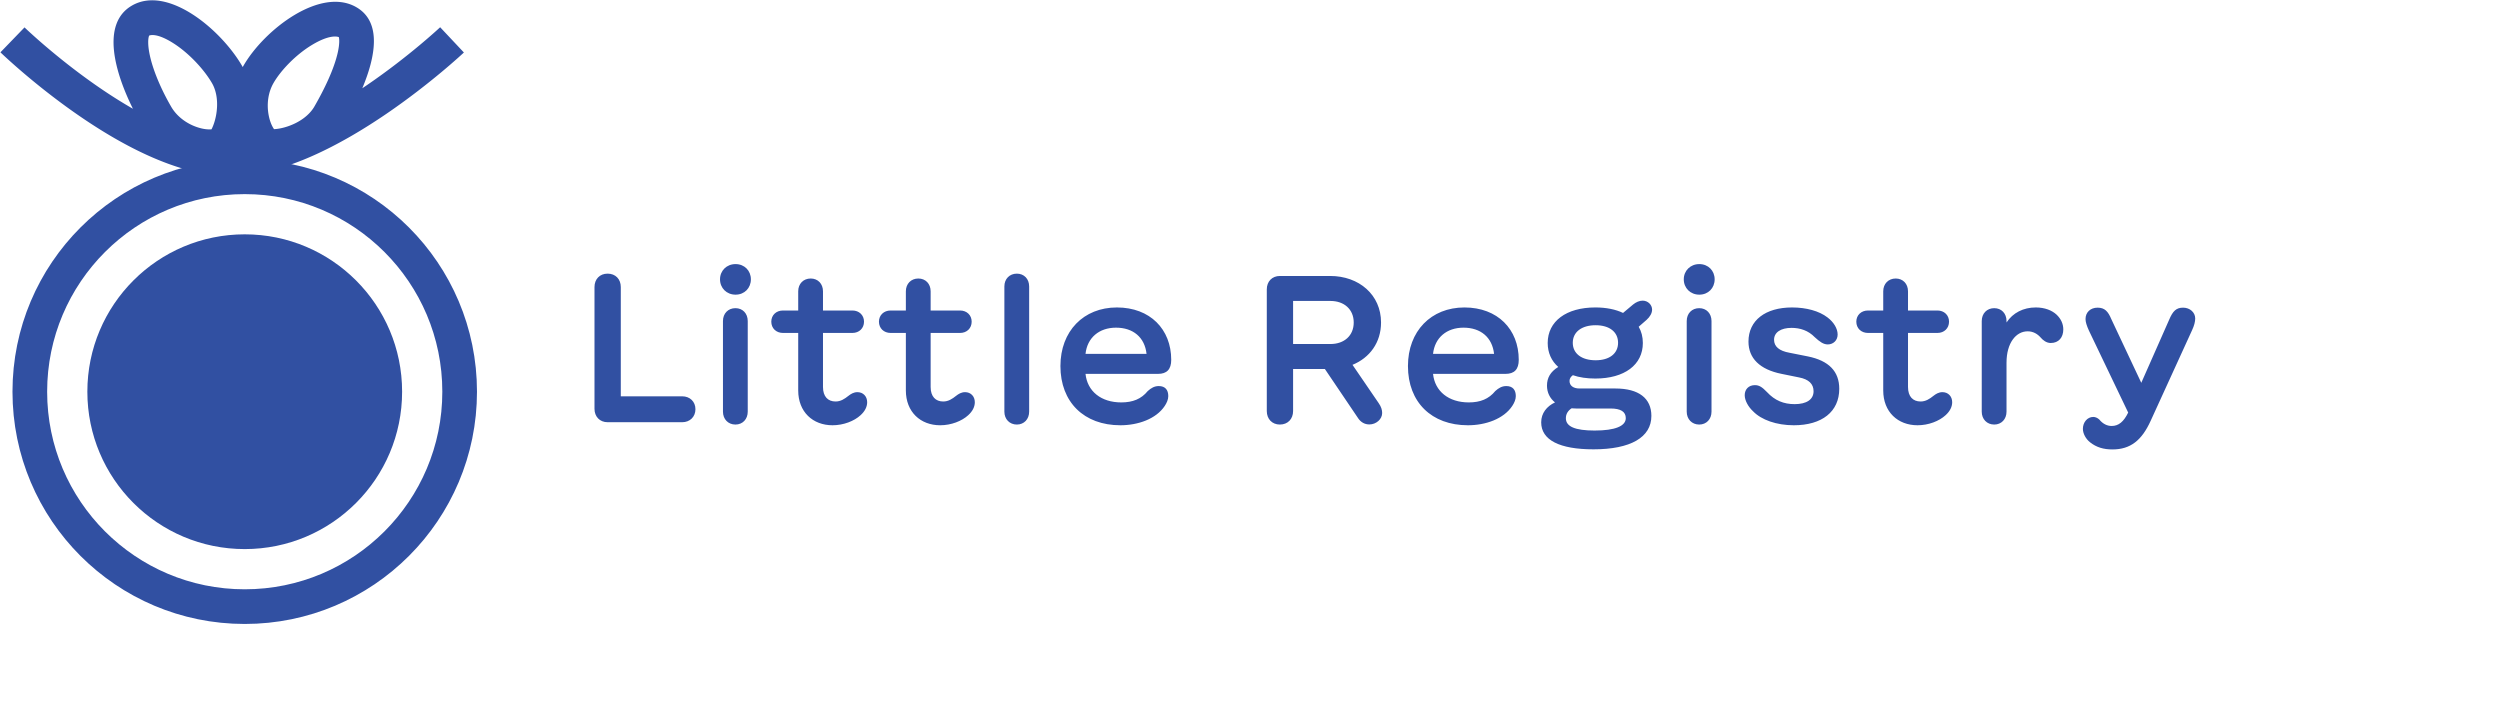 <svg xmlns="http://www.w3.org/2000/svg" width="3606" height="1028" fill="none"><circle cx="353" cy="565" r="227" fill="#3150A2"/><circle cx="353" cy="565" r="310" stroke="#3150A2" stroke-width="50"/><path fill="#3150A2" fill-rule="evenodd" d="M311.495 167.172c3.415-17.519 1.528-34.801-5.743-47.309-11.198-19.267-32.472-42.574-55.072-57.113-24.982-16.07-34.711-11.787-35.344-11.42-.018.011-.035 0-.054-.011-.089-.054-.226-.137-.684 1.61-.953 3.634-1.493 11.124.799 23.36 4.606 24.588 17.872 54.187 31.565 77.745 8.064 13.875 21.927 24.125 37.033 29.28 10.29 3.512 17.384 3.561 21.086 3.227 2.294-4.41 4.806-11.12 6.414-19.369zm-8.679 23.059a1.75 1.75 0 0 1 .196-.239 1.782 1.782 0 0 1-.196.239zm47.291-93.501a94.372 94.372 0 0 0-1.127-1.994C318.868 42.93 242.017-22.01 190.21 8.103c-44.964 26.135-24.375 96.732 1.536 148.796-18.66-10.676-36.925-22.457-54.235-34.555-29.726-20.776-55.362-41.57-73.575-57.182a858.14 858.14 0 0 1-21.205-18.766 545.802 545.802 0 0 1-5.568-5.17 299.827 299.827 0 0 1-1.71-1.625l-.068-.066-.01-.01c.003.003.005.006-17.375 17.975C.62 75.47.624 75.474.628 75.48l.013.012.038.037.124.119.437.42c.376.358.918.874 1.62 1.536a594.533 594.533 0 0 0 6.083 5.649c5.264 4.827 12.89 11.673 22.45 19.87 19.096 16.37 46.055 38.244 77.475 60.205 61.409 42.919 145.206 90.052 221.93 90.673 39.274.317 80.194-11.689 118.367-28.433 38.411-16.85 75.632-39.209 107.945-61.245 32.38-22.082 60.282-44.148 80.079-60.679a945.817 945.817 0 0 0 23.295-20.072c2.735-2.44 4.86-4.37 6.318-5.707a346.836 346.836 0 0 0 2.134-1.973l.128-.12.038-.036.013-.012c.005-.004.009-.008-17.115-18.223-17.124-18.214-17.122-18.216-17.12-18.218l-.011.01-.072.068-.342.318c-.314.292-.799.74-1.448 1.336a570.988 570.988 0 0 1-5.806 5.245 899.306 899.306 0 0 1-22.059 19.005c-18.922 15.8-45.507 36.816-76.202 57.749a835.699 835.699 0 0 1-6.353 4.291C541.741 81.598 550.912 31.709 514 10.397c-51.895-29.961-132.788 32.409-162.75 84.304-.389.674-.77 1.35-1.143 2.029zm103.334 56.97c-7.234 12.529-21.286 22.763-38.183 28.516-7.956 2.709-15.026 3.868-19.993 4.072-2.132-3.045-5.618-9.223-7.691-19.897-3.043-15.669-1.047-32.794 6.977-46.691 10.529-18.237 32.052-40.813 55.637-55.011 24.858-14.965 36.323-12.145 38.57-11.114l.023.09.013.056c.696 2.894 1.121 9.764-1.543 21.785-5.355 24.168-19.483 53.378-33.81 78.194zm-62.437 32.465a.22.22 0 0 0-.066-.006c-.003.004.095.025.304.051a3.685 3.685 0 0 0-.238-.045zm97.532-133.292z" clip-rule="evenodd"/><path fill="#3150A2" d="M876.391 609c-11.28 0-18.897-8.057-18.897-19.336V414.029c0-11.425 7.617-19.336 18.897-19.336 11.425 0 19.043 7.911 19.043 19.336v157.617h88.623c10.986 0 19.043 7.618 19.043 18.604 0 10.986-8.057 18.75-19.043 18.75H876.391zm184.419 3.369c-10.54 0-18.01-7.764-18.01-18.603V463.102c0-10.987 7.47-18.604 18.01-18.604 10.4 0 17.73 7.617 17.73 18.604v130.664c0 10.839-7.33 18.603-17.73 18.603zm-22.26-209.473c0-12.451 9.52-21.972 22.41-21.972s22.12 9.521 22.12 21.972c0 12.598-9.23 22.12-22.12 22.12s-22.41-9.522-22.41-22.12zm162.3 210.499c-28.41 0-49.51-19.19-49.51-50.245v-82.91h-21.97c-9.82 0-16.85-6.738-16.85-16.26 0-9.375 7.03-16.113 16.85-16.113h21.97v-27.685c0-10.84 7.47-18.457 18.02-18.457 10.4 0 17.72 7.617 17.72 18.457v27.685h42.48c9.67 0 16.7 6.738 16.7 16.113 0 9.522-7.03 16.26-16.7 16.26h-42.48v77.93c0 13.916 7.18 20.947 18.17 20.947 7.32 0 12.89-3.662 18.6-8.203 3.37-2.637 7.47-5.273 12.89-5.273 8.21 0 14.06 6.005 14.06 14.502 0 6.591-3.22 13.037-9.52 18.75-9.23 8.496-24.61 14.502-40.43 14.502zm155.28 0c-28.42 0-49.51-19.19-49.51-50.245v-82.91h-21.98c-9.81 0-16.84-6.738-16.84-16.26 0-9.375 7.03-16.113 16.84-16.113h21.98v-27.685c0-10.84 7.47-18.457 18.01-18.457 10.4 0 17.73 7.617 17.73 18.457v27.685h42.48c9.67 0 16.7 6.738 16.7 16.113 0 9.522-7.03 16.26-16.7 16.26h-42.48v77.93c0 13.916 7.18 20.947 18.16 20.947 7.33 0 12.89-3.662 18.6-8.203 3.37-2.637 7.48-5.273 12.9-5.273 8.2 0 14.06 6.005 14.06 14.502 0 6.591-3.22 13.037-9.52 18.75-9.23 8.496-24.61 14.502-40.43 14.502zm110.59-1.026c-10.54 0-18.01-7.764-18.01-18.603V413.15c0-10.839 7.47-18.457 18.01-18.457 10.4 0 17.73 7.618 17.73 18.457v180.616c0 10.839-7.33 18.603-17.73 18.603zm149.27 1.026c-52.29 0-86.43-33.252-86.43-85.401 0-50.39 33.4-84.521 81.45-84.521 47.9 0 78.37 31.494 78.37 75.586 0 13.769-6.45 20.214-19.04 20.214h-104.59c2.63 25.196 22.55 41.163 51.56 41.163 16.7 0 28.86-4.981 38.23-16.407 4.84-4.394 9.67-7.177 15.82-7.177 9.52 0 13.77 5.712 13.77 14.502 0 4.834-2.2 9.814-5.13 14.208-12.45 18.75-38.52 27.833-64.01 27.833zm-50.24-102.979h88.03c-2.63-23.877-19.33-37.793-44.09-37.793-24.31 0-41.45 14.502-43.94 37.793zm280.37 101.953c-11.28 0-18.9-8.057-18.9-19.482V417.398c0-11.425 7.62-19.336 18.9-19.336h72.51c41.75 0 73.39 27.247 73.39 67.09 0 29.004-16.41 50.977-41.17 61.084l37.65 55.078c3.96 5.567 5.13 10.254 5.13 14.502 0 8.789-8.65 16.407-18.46 16.407-6.88 0-12.3-3.369-15.97-8.643l-48.19-71.338h-45.85v60.645c0 11.425-7.62 19.482-19.04 19.482zm19.04-116.162h53.91c19.92 0 33.54-12.158 33.54-31.055 0-18.75-13.62-31.054-33.54-31.054h-53.91v62.109zm252.1 117.188c-52.3 0-86.43-33.252-86.43-85.401 0-50.39 33.4-84.521 81.45-84.521 47.9 0 78.37 31.494 78.37 75.586 0 13.769-6.45 20.214-19.04 20.214h-104.59c2.63 25.196 22.55 41.163 51.56 41.163 16.7 0 28.86-4.981 38.23-16.407 4.83-4.394 9.67-7.177 15.82-7.177 9.52 0 13.77 5.712 13.77 14.502 0 4.834-2.2 9.814-5.13 14.208-12.45 18.75-38.52 27.833-64.01 27.833zm-50.24-102.979h88.03c-2.63-23.877-19.33-37.793-44.09-37.793-24.32 0-41.45 14.502-43.94 37.793zm231.44 137.695c-48.78 0-75.44-13.33-75.44-38.965 0-13.183 8.06-23.144 19.92-28.71-7.32-5.86-11.57-14.209-11.57-24.17 0-11.28 4.98-20.069 16.26-26.954-9.81-8.642-15.23-20.507-15.23-34.57 0-31.347 26.8-51.269 68.7-51.269 15.67 0 29.29 2.783 39.99 7.91l14.5-12.158c4.1-3.37 9.08-5.567 13.77-5.567 7.76 0 13.62 6.153 13.62 12.891 0 5.127-2.93 10.254-7.91 14.795l-11.42 9.961c3.95 6.738 6 14.648 6 23.437 0 31.494-26.51 51.27-68.55 51.27-12.16 0-23.15-1.612-32.38-4.834-3.22 2.343-4.83 4.98-4.83 8.349 0 6.592 5.27 10.84 14.36 10.84h51.85c33.55 0 51.86 14.063 51.86 39.551 0 30.908-30.03 48.193-83.5 48.193zm-39.84-44.824c0 12.012 13.33 17.725 41.45 17.725 29.59 0 44.97-6.446 44.97-17.871 0-9.229-7.17-13.916-21.97-13.916h-49.95c-2.2 0-4.25-.147-6.3-.293-5.42 3.662-8.2 8.349-8.2 14.355zm9.96-108.838c0 15.528 12.74 25.196 32.96 25.196 19.92 0 32.37-9.668 32.37-25.196 0-15.674-12.45-25.342-32.37-25.342-20.22 0-32.96 9.815-32.96 25.342zm182.37 117.92c-10.55 0-18.02-7.764-18.02-18.603V463.102c0-10.987 7.47-18.604 18.02-18.604 10.4 0 17.73 7.617 17.73 18.604v130.664c0 10.839-7.33 18.603-17.73 18.603zm-22.26-209.473c0-12.451 9.52-21.972 22.41-21.972s22.12 9.521 22.12 21.972c0 12.598-9.23 22.12-22.12 22.12s-22.41-9.522-22.41-22.12zm158.64 210.499c-24.9 0-46.73-7.764-58.6-20.069-7.17-6.592-12.15-15.82-12.15-23.291 0-8.496 5.71-14.502 14.64-14.502 6.01 0 10.26 2.49 17.44 9.961 11.42 12.305 24.17 17.432 39.99 17.432 16.99 0 27.24-6.592 27.24-18.604 0-10.4-6.88-17.285-20.94-19.922l-25.2-5.127c-31.49-6.298-47.75-22.558-47.75-46.582 0-30.615 24.46-49.218 62.84-49.218 20.65 0 39.11 5.127 51.12 14.355 8.94 6.738 14.65 15.967 14.65 24.756 0 8.203-6.15 14.209-14.21 14.209-6.3 0-11.57-3.809-18.75-10.4-9.37-9.668-21.09-13.477-33.54-13.477-15.39 0-25.2 6.445-25.2 17.139 0 9.814 7.47 16.113 22.27 18.75l26.51 5.273c30.32 6.152 45.26 21.68 45.26 46.729 0 32.959-24.9 52.588-65.62 52.588zm178.56 0c-28.42 0-49.51-19.19-49.51-50.245v-82.91h-21.97c-9.82 0-16.85-6.738-16.85-16.26 0-9.375 7.03-16.113 16.85-16.113h21.97v-27.685c0-10.84 7.47-18.457 18.02-18.457 10.4 0 17.72 7.617 17.72 18.457v27.685h42.48c9.67 0 16.7 6.738 16.7 16.113 0 9.522-7.03 16.26-16.7 16.26h-42.48v77.93c0 13.916 7.18 20.947 18.17 20.947 7.32 0 12.89-3.662 18.6-8.203 3.37-2.637 7.47-5.273 12.89-5.273 8.2 0 14.06 6.005 14.06 14.502 0 6.591-3.22 13.037-9.52 18.75-9.23 8.496-24.61 14.502-40.43 14.502zm128.32-90.381v70.752c0 10.839-7.32 18.603-17.72 18.603-10.55 0-18.02-7.764-18.02-18.603V463.102c0-10.987 7.47-18.604 18.02-18.604 10.4 0 17.72 7.617 17.72 18.604v2.05c9.08-13.916 24.32-21.679 42.19-21.679 13.04 0 23.44 4.248 30.03 10.4 6.3 6.006 9.67 13.33 9.67 21.24 0 11.573-6.59 19.629-18.17 19.629-6.15 0-11.28-4.101-14.5-7.91-4.39-4.98-10.55-8.936-18.75-8.936-16.84 0-30.47 16.846-30.47 45.118zm118.95-45.996c-3.37-7.325-4.98-12.745-4.98-16.846 0-9.668 7.03-16.406 17.43-16.406 10.25 0 15.09 5.42 19.77 16.552l43.22 91.846 40.13-90.82c5.42-12.891 10.4-17.578 20.22-17.578 9.81 0 17.43 6.884 17.43 15.527 0 4.687-1.46 10.4-4.54 16.992l-59.77 130.811c-12.74 27.978-29 41.162-55.07 41.162-12.89 0-23.15-3.076-32.23-10.254-6.15-4.834-10.4-12.598-10.4-19.483 0-9.375 6.44-17.138 14.94-17.138 2.78 0 6.01 1.172 8.79 3.808 4.98 6.153 11.28 9.229 17.72 9.229 10.11 0 17.44-6.152 23.88-19.336l-56.54-118.066z"/></svg>